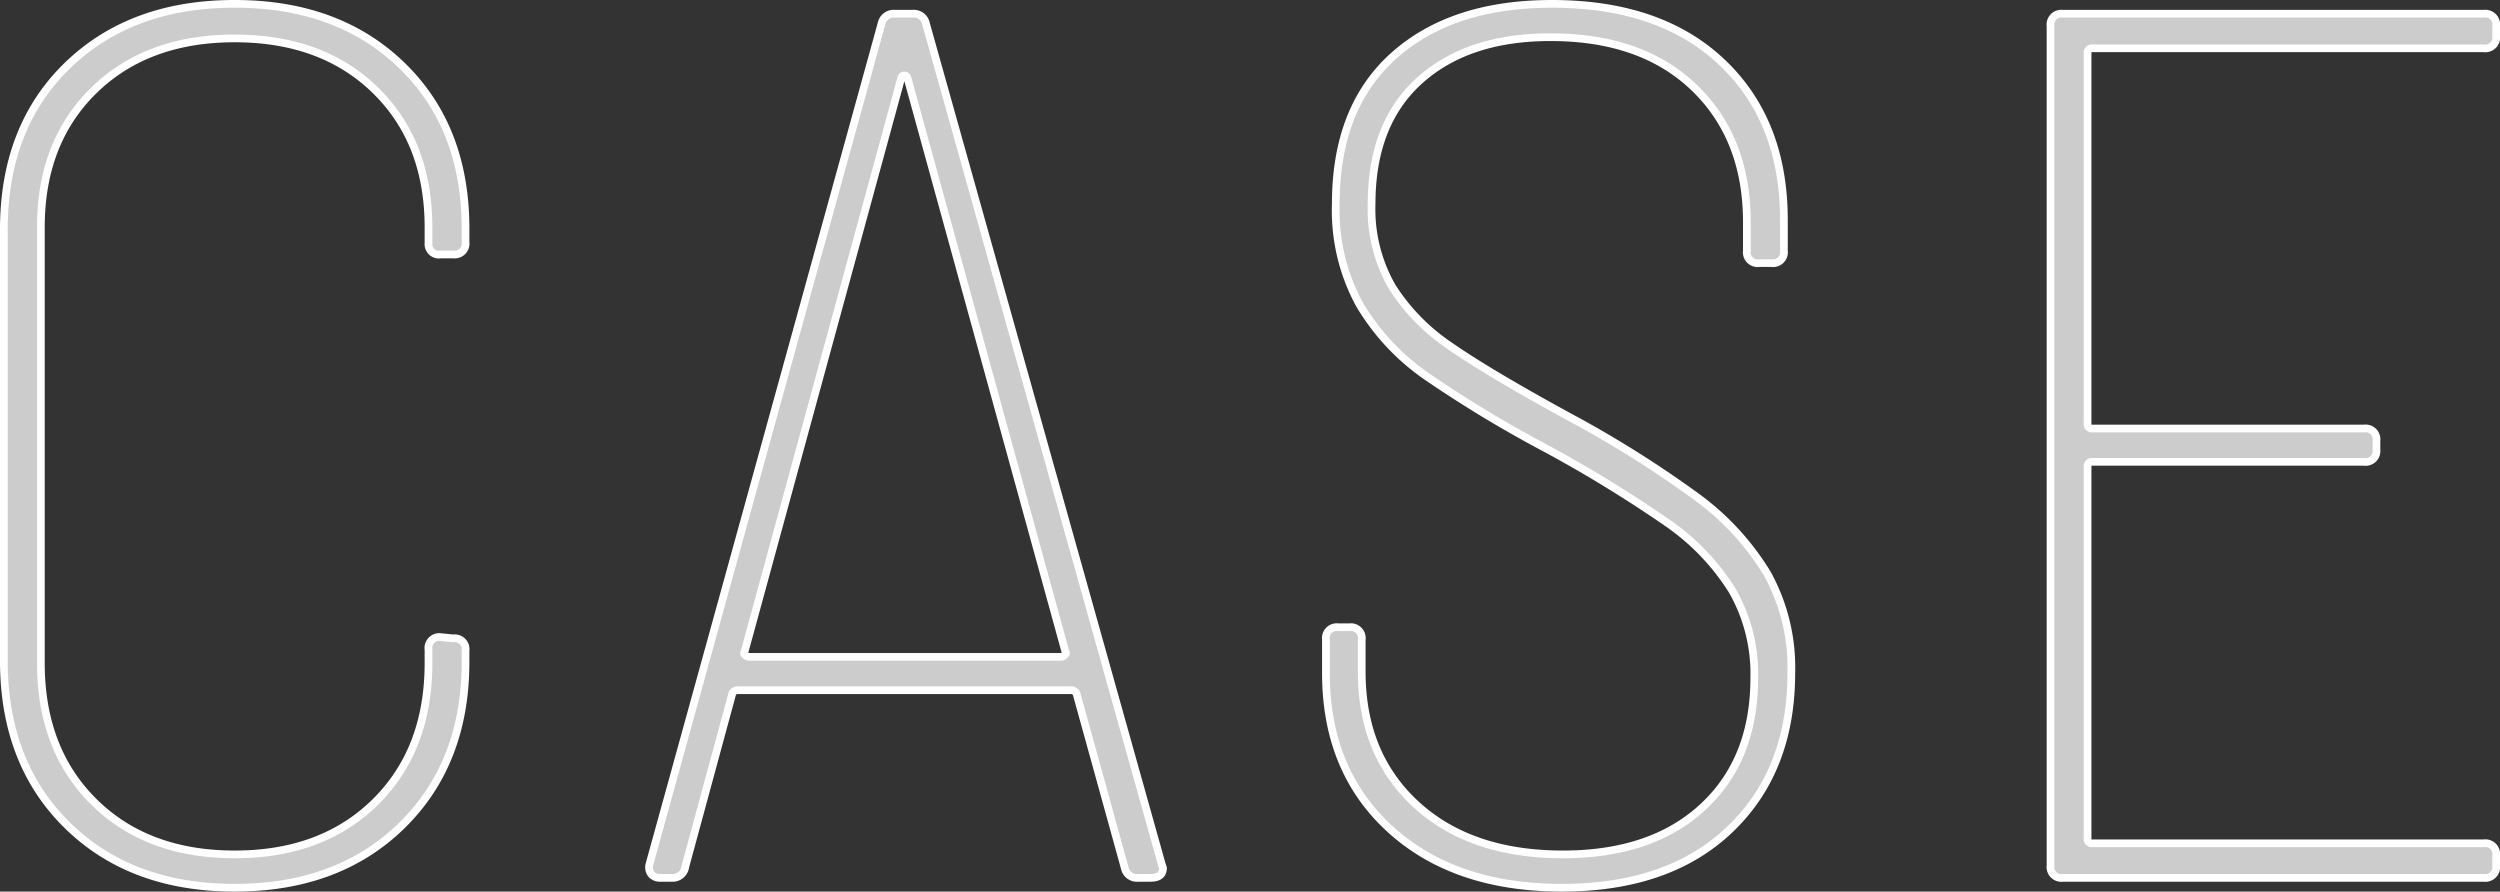 <svg xmlns="http://www.w3.org/2000/svg" width="324.031" height="115.56"><rect width="100%" height="100%" fill="#333333" stroke="none"/><path d="M30.418 115.06c8.96 0 16.187-2.693 21.68-8.08s8.24-12.454 8.24-21.2v-1.44a1.414 1.414 0 00-1.6-1.6l-1.6-.16a1.413 1.413 0 00-1.6 1.6v1.76c0 7.467-2.293 13.467-6.88 18s-10.667 6.8-18.24 6.8c-7.575 0-13.655-2.267-18.24-6.8s-6.878-10.533-6.88-18V29.46c0-7.36 2.293-13.28 6.88-17.76s10.667-6.72 18.24-6.72c7.573 0 13.653 2.24 18.24 6.72s6.88 10.4 6.88 17.76v2.08a1.348 1.348 0 001.6 1.439h1.6a1.414 1.414 0 001.6-1.6v-1.76c0-8.75-2.747-15.79-8.24-21.12s-12.72-7.997-21.68-8c-8.96 0-16.187 2.667-21.68 8S.498 20.925.498 29.779v55.84c0 8.85 2.747 15.97 8.24 21.36s12.72 8.083 21.68 8.081h0zm117.12-1.28h1.6c1.065 0 1.6-.43 1.6-1.28l-.16-.48-30.56-108.96a1.612 1.612 0 00-1.76-1.28h-2.24a1.61 1.61 0 00-1.76 1.28l-30.08 108.96c-.126.44-.037.915.24 1.28.304.337.747.514 1.2.48h1.444a1.647 1.647 0 001.76-1.44l6.08-22.4a.737.737 0 01.8-.48h43.04a.74.74 0 01.8.48l6.24 22.56a1.61 1.61 0 001.76 1.28h0-.004zM96.498 84.5l20.32-74.4a.41.41 0 01.8 0l20.48 74.4c.105.11.08.24-.08.4a.766.766 0 01-.56.24h-40.32a.764.764 0 01-.56-.24c-.16-.16-.188-.29-.08-.4h0zm105.918 30.561c9.28 0 16.56-2.533 21.84-7.6s7.92-11.813 7.92-20.24a25.182 25.182 0 00-3.12-12.88 34.406 34.406 0 00-9.12-9.92 142.537 142.537 0 00-16.72-10.48c-6.828-3.733-11.895-6.747-15.2-9.04a26.116 26.116 0 01-7.6-7.76 20.209 20.209 0 01-2.64-10.72c0-6.93 2.08-12.263 6.24-16s9.813-5.603 16.96-5.6c7.892 0 14.105 2.187 18.64 6.56 4.535 4.374 6.801 10.187 6.8 17.44v3.68a1.412 1.412 0 001.6 1.6h1.6a1.414 1.414 0 001.6-1.6v-4c0-8.53-2.667-15.33-8-20.4-5.333-5.07-12.693-7.604-22.08-7.6-8.64 0-15.467 2.24-20.48 6.72-5.013 4.48-7.52 10.88-7.52 19.2a25.404 25.404 0 003.12 13.12 29.883 29.883 0 008.48 9.12 158.788 158.788 0 0015.6 9.44 169.622 169.622 0 0115.68 9.6 29.99 29.99 0 018.48 8.8 21.675 21.675 0 012.88 11.36c0 7.04-2.213 12.613-6.64 16.72-4.427 4.106-10.48 6.16-18.16 6.16-8 0-14.347-2.16-19.04-6.48s-7.04-10.053-7.04-17.2v-4.16a1.414 1.414 0 00-1.6-1.6h-1.44a1.412 1.412 0 00-1.6 1.6v4.32c0 8.43 2.773 15.177 8.32 20.24s12.96 7.597 22.24 7.6h0zm121.119-110.4v-1.28a1.414 1.414 0 00-1.6-1.6h-54.56a1.413 1.413 0 00-1.6 1.6v108.8a1.413 1.413 0 001.6 1.6h54.56a1.414 1.414 0 001.6-1.6v-1.28a1.414 1.414 0 00-1.6-1.6h-50.72a.564.564 0 01-.64-.64V60.5a.564.564 0 01.64-.64h35.2a1.414 1.414 0 001.6-1.6v-1.12a1.414 1.414 0 00-1.6-1.6h-35.2a.564.564 0 01-.64-.64v-48a.564.564 0 01.64-.64h50.72a1.414 1.414 0 001.6-1.599h0z" fill-rule="evenodd" clip-rule="evenodd" fill="#ccc" stroke="#fff" stroke-linejoin="round"/></svg>